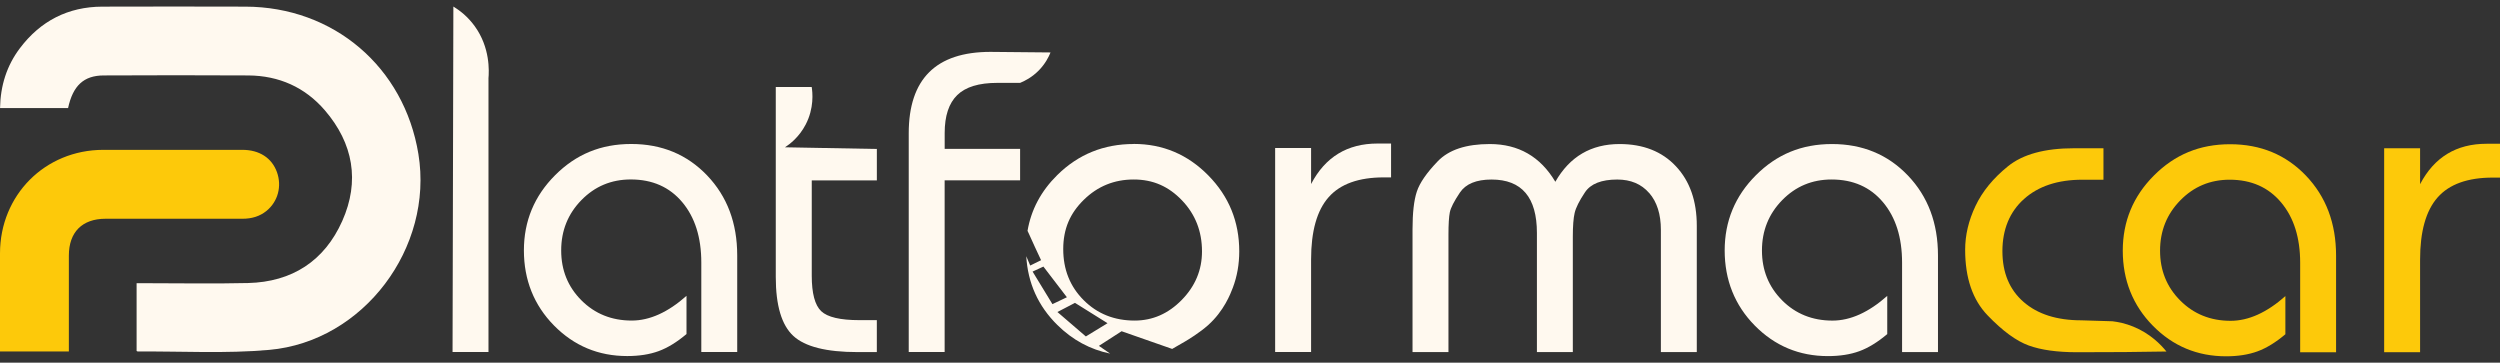 <svg xmlns="http://www.w3.org/2000/svg" width="193" height="28" viewBox="0 0 193 28" fill="none"><rect x="0" y="0" width="193" height="28" fill="#333333" stroke="none"/><g clip-path="url(#clip0_18_12632)"><path d="M5.259 8.341H0.004C0.034 6.611 0.519 5.07 1.537 3.721C3.126 1.618 5.251 0.521 7.899 0.513C11.582 0.501 15.263 0.503 18.946 0.513C25.757 0.529 31.202 5.174 32.301 11.892C33.482 19.12 28.072 26.363 20.784 27.011C17.423 27.31 14.017 27.11 10.63 27.135C10.612 27.135 10.595 27.12 10.546 27.097V21.863C10.755 21.863 10.96 21.863 11.166 21.863C13.829 21.863 16.494 21.913 19.157 21.85C22.548 21.766 25.049 20.146 26.422 17.06C27.793 13.984 27.27 11.064 25.079 8.516C23.544 6.733 21.53 5.839 19.17 5.824C15.448 5.801 11.727 5.809 8.003 5.824C6.462 5.829 5.627 6.616 5.254 8.349L5.259 8.341Z" fill="#FFF9EF"></path><path d="M5.316 27.134H0C0 26.911 0 26.703 0 26.494C0 24.183 0 21.869 0 19.558C0.005 15.06 3.47 11.578 7.961 11.568C11.545 11.561 15.13 11.563 18.714 11.568C20.026 11.568 20.991 12.198 21.382 13.293C21.77 14.377 21.46 15.553 20.585 16.272C20.049 16.711 19.422 16.887 18.729 16.887C15.203 16.881 11.68 16.884 8.154 16.887C6.344 16.887 5.316 17.92 5.316 19.731C5.316 21.966 5.316 24.198 5.316 26.433C5.316 26.647 5.316 26.86 5.316 27.137V27.134Z" fill="#FDC90A"></path><path d="M37.709 6.067C37.759 5.493 37.848 3.674 36.645 2.016C36.097 1.259 35.462 0.787 35 0.505C34.98 9.394 34.957 18.286 34.937 27.175H37.711V6.067H37.709Z" fill="#FFF9EF"></path><path d="M48.421 27.487C49.345 27.487 50.155 27.36 50.848 27.106C51.541 26.852 52.257 26.413 52.998 25.788V22.839C51.564 24.112 50.155 24.747 48.769 24.747C47.221 24.747 45.926 24.226 44.885 23.185C43.844 22.143 43.324 20.861 43.324 19.334C43.324 17.808 43.844 16.513 44.885 15.448C45.926 14.384 47.195 13.854 48.698 13.854C50.363 13.854 51.686 14.438 52.668 15.606C53.651 16.774 54.141 18.329 54.141 20.271V27.174H56.913V19.718C56.913 17.221 56.138 15.164 54.59 13.544C53.041 11.926 51.089 11.116 48.731 11.116C46.373 11.116 44.461 11.918 42.854 13.526C41.248 15.134 40.445 17.069 40.445 19.334C40.445 21.6 41.22 23.555 42.768 25.128C44.316 26.7 46.2 27.487 48.419 27.487H48.421Z" fill="#FFF9EF"></path><path d="M67.696 24.715H66.343C64.863 24.715 63.88 24.484 63.395 24.022C62.91 23.559 62.667 22.645 62.667 21.281V13.929H67.693V11.501C65.33 11.457 62.964 11.414 60.6 11.371C60.971 11.13 61.689 10.589 62.195 9.621C62.862 8.346 62.73 7.137 62.664 6.716H59.89V21.388C59.89 23.585 60.342 25.099 61.243 25.931C62.144 26.765 63.796 27.181 66.2 27.181H67.691V24.718L67.696 24.715Z" fill="#FFF9EF"></path><path d="M72.929 13.923H78.752V11.495H72.929V10.274C72.929 8.948 73.251 7.97 73.899 7.34C74.546 6.71 75.574 6.398 76.985 6.398H78.752C79.092 6.261 79.666 5.979 80.209 5.423C80.707 4.91 80.968 4.381 81.1 4.049C79.554 4.033 78.008 4.018 76.463 4.005C72.256 4.005 70.154 6.101 70.154 10.291V27.173H72.926V13.923H72.929Z" fill="#FFF9EF"></path><path d="M87.522 11.117C85.209 11.117 83.247 11.914 81.627 13.509C80.363 14.756 79.602 16.194 79.325 17.822C79.353 17.875 79.378 17.934 79.411 18.002C79.718 18.703 80.049 19.391 80.371 20.087C79.861 20.339 79.533 20.499 79.533 20.499C79.533 20.499 79.414 20.217 79.228 19.78C79.348 21.852 80.142 23.625 81.63 25.091C82.803 26.249 84.163 26.98 85.702 27.298L84.836 26.701C85.984 25.959 86.588 25.571 86.588 25.571C86.588 25.571 88.116 26.107 90.492 26.937C91.441 26.388 91.5 26.355 91.5 26.355C91.736 26.216 92.612 25.687 93.277 25.091C94.487 24.004 94.995 22.688 95.175 22.21C95.505 21.337 95.67 20.4 95.67 19.401C95.67 17.113 94.873 15.158 93.279 13.54C91.685 11.922 89.766 11.112 87.524 11.112L87.522 11.117ZM81.247 23.478C81.247 23.478 80.719 22.612 79.716 20.966C80.224 20.732 80.551 20.58 80.551 20.58C80.551 20.58 81.259 21.504 82.364 22.947C81.394 23.409 81.247 23.48 81.247 23.48V23.478ZM83.828 25.974C83.828 25.974 83.064 25.319 81.632 24.087C82.518 23.625 82.988 23.381 82.988 23.381C82.988 23.381 83.97 23.996 85.501 24.951C84.412 25.616 83.828 25.974 83.828 25.974ZM91.233 23.153C90.192 24.217 88.979 24.748 87.593 24.748C86.022 24.748 84.709 24.222 83.658 23.171C82.607 22.119 82.082 20.806 82.082 19.234C82.082 17.662 82.612 16.458 83.676 15.419C84.74 14.378 86.022 13.857 87.524 13.857C89.027 13.857 90.223 14.396 91.251 15.47C92.279 16.544 92.794 17.857 92.794 19.407C92.794 20.842 92.274 22.089 91.233 23.153Z" fill="#FFF9EF"></path><path d="M101.216 14.204V11.428H98.441V27.175H101.216V20.033C101.216 17.852 101.665 16.249 102.569 15.225C103.47 14.204 104.892 13.694 106.834 13.694H107.39V11.081H106.349C104.013 11.081 102.305 12.122 101.219 14.202L101.216 14.204Z" fill="#FFF9EF"></path><path d="M127.319 14.899C127.921 15.592 128.22 16.542 128.22 17.743V27.178H130.992V17.431C130.992 15.511 130.454 13.979 129.38 12.836C128.307 11.691 126.854 11.12 125.029 11.12C122.834 11.12 121.181 12.09 120.072 14.033C118.917 12.09 117.228 11.12 115.01 11.12C113.185 11.12 111.844 11.564 110.989 12.456C110.133 13.347 109.595 14.127 109.377 14.797C109.156 15.468 109.047 16.44 109.047 17.71V27.178H111.821V18.127C111.821 17.317 111.857 16.74 111.926 16.392C111.994 16.044 112.256 15.536 112.705 14.866C113.157 14.195 113.969 13.86 115.149 13.86C117.482 13.86 118.65 15.237 118.65 17.987V27.178H121.422V18.264C121.422 17.454 121.468 16.847 121.562 16.443C121.653 16.039 121.92 15.506 122.359 14.848C122.798 14.188 123.631 13.86 124.854 13.86C125.895 13.86 126.715 14.208 127.316 14.901L127.319 14.899Z" fill="#FFF9EF"></path><path d="M137.584 23.189C136.544 22.147 136.023 20.865 136.023 19.338C136.023 17.812 136.544 16.517 137.584 15.452C138.625 14.388 139.894 13.857 141.397 13.857C143.062 13.857 144.385 14.442 145.367 15.61C146.35 16.778 146.84 18.332 146.84 20.275V27.178H149.612V19.722C149.612 17.225 148.838 15.168 147.289 13.548C145.741 11.93 143.788 11.12 141.43 11.12C139.072 11.12 137.16 11.922 135.554 13.53C133.947 15.137 133.145 17.073 133.145 19.338C133.145 21.604 133.919 23.559 135.467 25.131C137.016 26.703 138.899 27.491 141.118 27.491C142.042 27.491 142.852 27.364 143.545 27.11C144.238 26.856 144.954 26.416 145.695 25.792V22.843C144.261 24.116 142.852 24.75 141.466 24.75C139.917 24.75 138.623 24.23 137.582 23.189H137.584Z" fill="#FFF9EF"></path><path d="M164.687 25.214C164.088 24.97 163.534 24.856 163.085 24.802C162.285 24.777 161.488 24.754 160.689 24.729C158.792 24.729 157.302 24.256 156.216 23.306C155.129 22.359 154.586 21.051 154.586 19.388C154.586 17.724 155.142 16.358 156.251 15.365C157.361 14.372 158.863 13.874 160.757 13.874H162.387V11.446H160.1C157.858 11.446 156.165 11.908 155.02 12.832C153.875 13.757 153.038 14.78 152.507 15.903C151.974 17.026 151.71 18.153 151.71 19.283C151.71 21.457 152.286 23.146 153.444 24.348C154.599 25.549 155.657 26.324 156.617 26.672C157.576 27.02 158.818 27.192 160.343 27.192C162.945 27.192 165.266 27.177 167.248 27.136C166.832 26.621 166.007 25.75 164.687 25.214Z" fill="#FDC90A"></path><path d="M176.431 25.807V22.859C174.997 24.131 173.588 24.766 172.202 24.766C170.653 24.766 169.359 24.245 168.318 23.204C167.277 22.163 166.757 20.88 166.757 19.354C166.757 17.828 167.277 16.532 168.318 15.468C169.359 14.404 170.628 13.873 172.131 13.873C173.796 13.873 175.118 14.457 176.101 15.626C177.083 16.794 177.573 18.348 177.573 20.291V27.194H180.345V19.737C180.345 17.241 179.571 15.184 178.022 13.563C176.474 11.945 174.522 11.135 172.164 11.135C169.805 11.135 167.894 11.938 166.287 13.546C164.68 15.153 163.878 17.088 163.878 19.354C163.878 21.619 164.652 23.575 166.201 25.147C167.749 26.719 169.633 27.506 171.851 27.506C172.775 27.506 173.585 27.379 174.278 27.125C174.971 26.872 175.687 26.432 176.428 25.807H176.431Z" fill="#FDC90A"></path><path d="M191.962 11.099C189.626 11.099 187.918 12.14 186.831 14.22V11.444H184.057V27.191H186.831V20.049C186.831 17.867 187.281 16.265 188.184 15.241C189.085 14.22 190.507 13.71 192.449 13.71H193.005V11.096H191.964L191.962 11.099Z" fill="#FDC90A"></path></g><defs><clipPath id="clip0_18_12632"><rect width="193" height="27" fill="white" transform="translate(0 0.5)"></rect></clipPath></defs></svg>